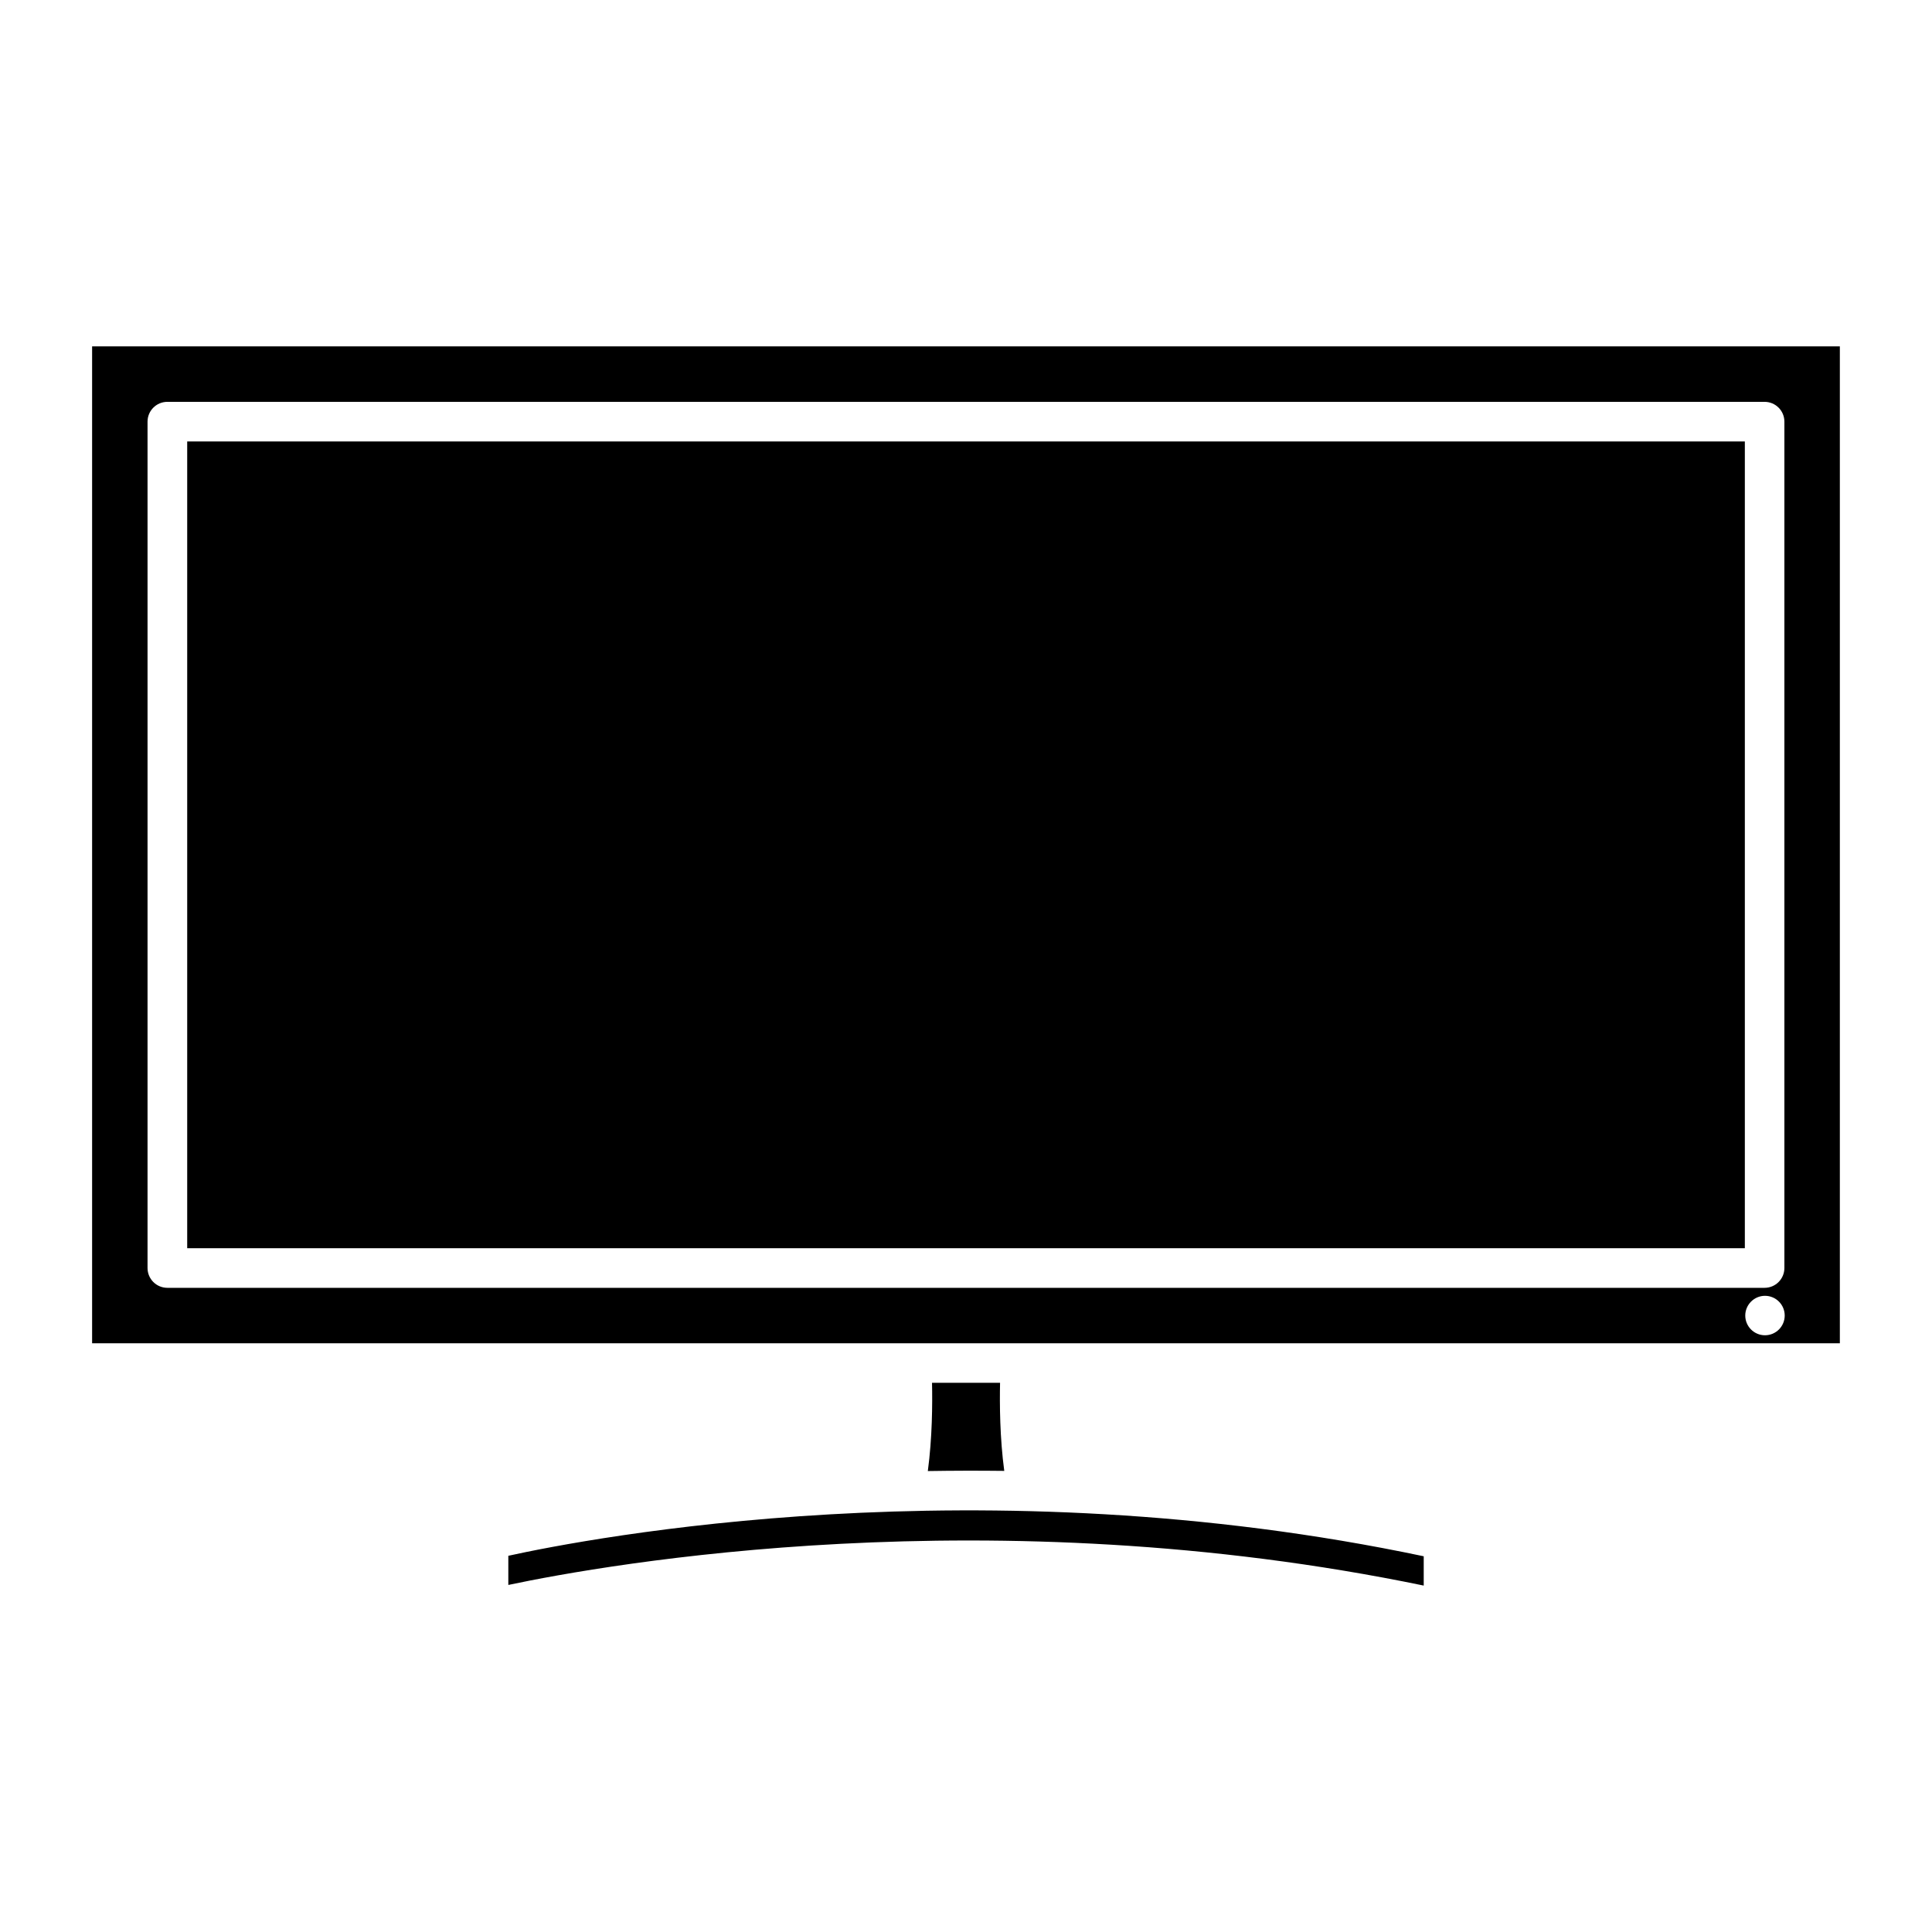 <?xml version="1.0" encoding="UTF-8"?>
<!-- Uploaded to: SVG Repo, www.svgrepo.com, Generator: SVG Repo Mixer Tools -->
<svg fill="#000000" width="800px" height="800px" version="1.1" viewBox="144 144 512 512" xmlns="http://www.w3.org/2000/svg">
 <g>
  <path d="m193.61 260.99h412.79v213.8h-412.79z"/>
  <path d="m278.71 556.3v7.727c26.238-5.543 127.82-23.574 242.59 0.168v-7.766c-117.5-24.773-221.32-4.809-242.59-0.129z"/>
  <path d="m410.14 533.8c-1.176-8.734-1.238-17.719-1.113-23.344h-18.031c0.125 5.625 0.062 14.633-1.113 23.387 6.57-0.105 13.309-0.125 20.258-0.043z"/>
  <path d="m168.41 499.98h463.17v-264.19h-463.17zm443.33-2.121c-2.898 0-5.227-2.352-5.227-5.227s2.352-5.227 5.227-5.227c2.898 0 5.227 2.352 5.227 5.227s-2.332 5.227-5.227 5.227zm-428.64-242.12c0-2.898 2.352-5.246 5.246-5.246h423.29c2.898 0 5.246 2.352 5.246 5.246v224.3c0 2.898-2.352 5.246-5.246 5.246h-423.29c-2.898 0-5.246-2.352-5.246-5.246z"/>
 </g>
</svg>